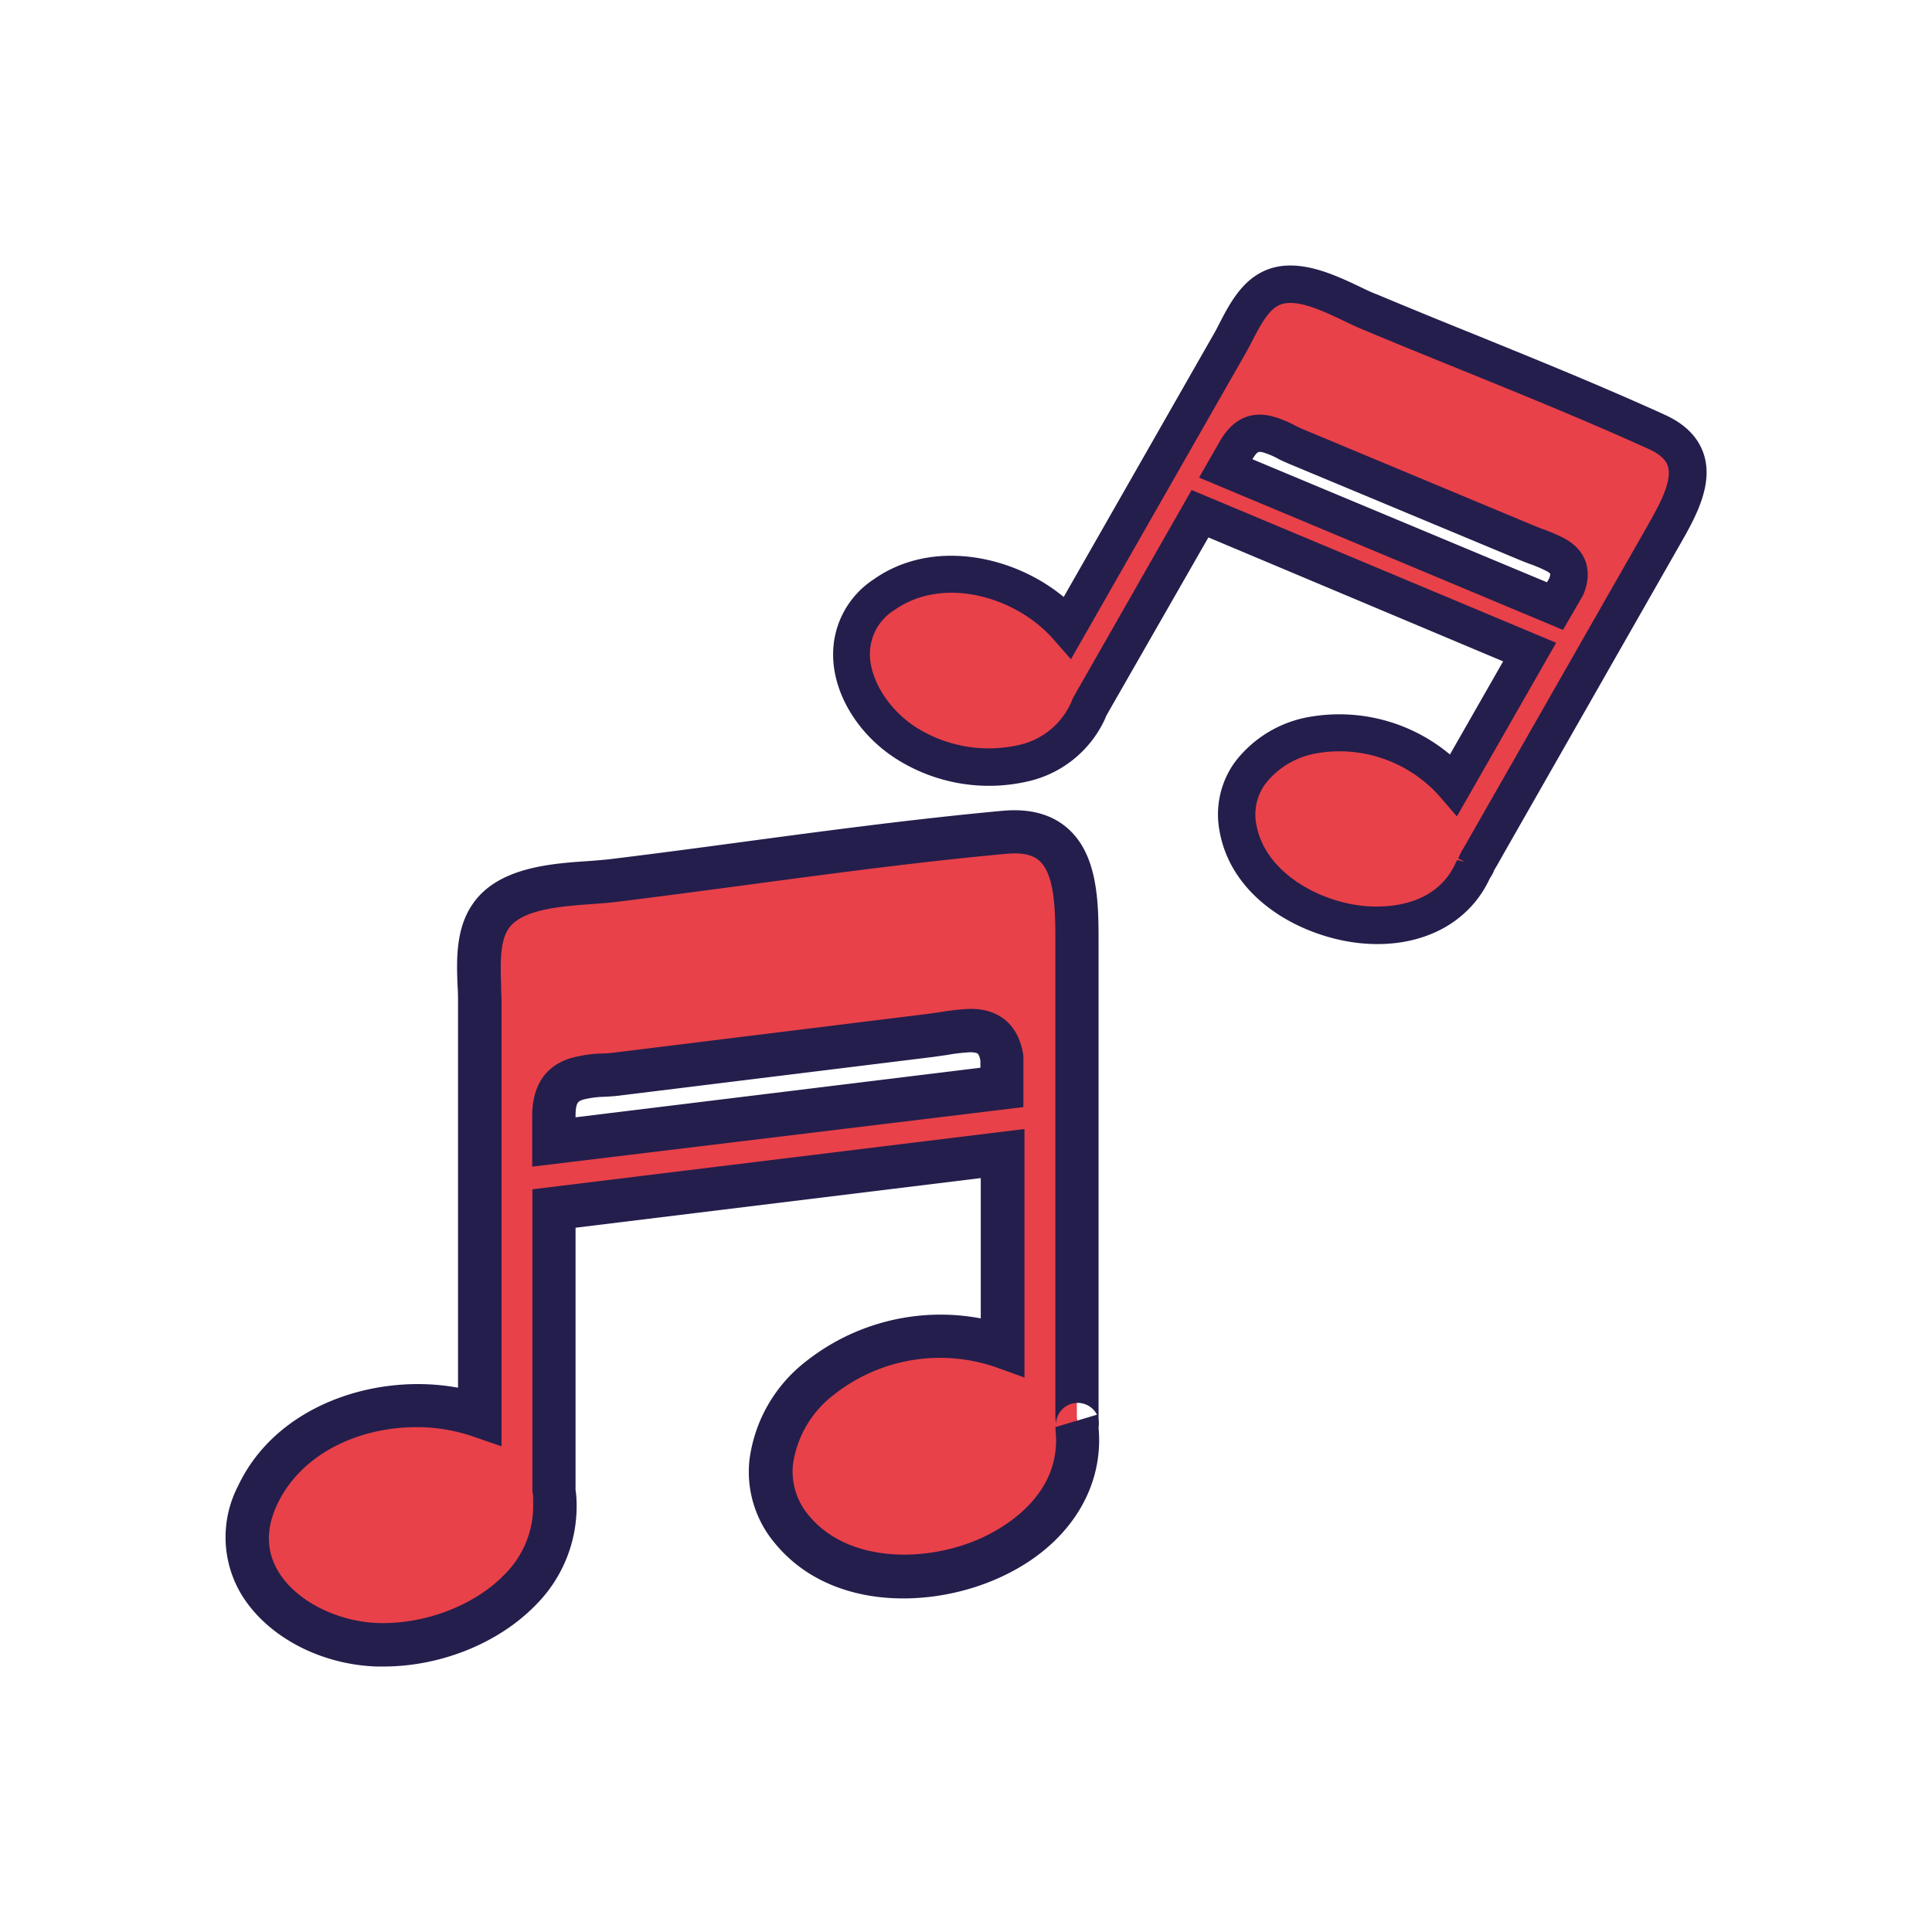 <svg xmlns="http://www.w3.org/2000/svg" viewBox="0 0 267 267"><defs><style>.cls-1{fill:#e84149;}.cls-2{fill:#241e4c;}</style></defs><g id="Слой_4" data-name="Слой 4"><path class="cls-1" d="M148.84,197.3a2.63,2.63,0,0,0-.1-.94c.36,1.22.06-.28.08-.8,0-1.4,0-2.81,0-4.22V130.76c0-7.32.19-16.7-10-15.76-18.05,1.67-36.06,4.44-54,6.66-5.19.64-13.84.19-17.08,5.06-2.18,3.28-1.41,8.14-1.41,11.88v57.06c-10.93-3.8-25.58.1-30.71,11-5.5,11.65,5.83,20.32,16.58,20.67,11.54.37,25.28-7.38,24.48-20.23a9.07,9.07,0,0,1-.11-1.68c0-1.37,0-2.74,0-4.1V167l62-7.6v26.69a26.79,26.79,0,0,0-25.33,4.38c-6.29,5.11-9.42,14-3.78,20.87C120.63,224.87,150.84,215.89,148.84,197.3Zm-10.39-47L76.5,157.88v-3.94c.07-2,.57-3.91,3.09-4.77,1.66-.56,3.86-.47,5.6-.69l21.67-2.67,21.67-2.67c1.79-.22,3.66-.62,5.47-.67,3.06-.08,4.12,1.58,4.45,3.89Z"/><path class="cls-2" d="M53,230.31h-.92c-7.83-.25-15.17-4.15-18.7-9.93a15.37,15.37,0,0,1-.49-15C38.17,194.13,52,189.69,63.3,191.78V138.6c0-.72,0-1.48-.06-2.26-.14-3.5-.31-7.85,2-11.28C68.65,119.9,76,119.35,81.3,119c1.12-.09,2.18-.16,3.12-.28,6-.73,12-1.53,17.94-2.33,11.85-1.59,24.09-3.22,36.19-4.34,3.82-.35,6.9.5,9.14,2.55,4.13,3.77,4.13,10.44,4.13,15.8v62.36c0,1,0,1.95,0,2.93,0,0,0,.21,0,.36a4.66,4.66,0,0,1,0,1.24c.82,8.91-4.71,17-14.5,21.09-9.29,3.92-22.72,4-30.2-5.07a15.31,15.31,0,0,1-3.55-11.51,20.52,20.52,0,0,1,7.74-13.6,30,30,0,0,1,24.23-6V162.81l-56,6.86v33c0,.9,0,1.81,0,2.71v.56c.07.39.09.73.11.95a19.33,19.33,0,0,1-5.69,15C68.84,227.11,60.88,230.31,53,230.31Zm4.55-33.08c-7.77,0-15.85,3.51-19.24,10.68-1.59,3.38-1.53,6.52.19,9.33,2.43,4,8.09,6.88,13.77,7.06,6.41.19,13.27-2.4,17.39-6.64a13.34,13.34,0,0,0,4-10.41c0-.27,0-.42,0-.51a2.43,2.43,0,0,0,.22.76,5.7,5.7,0,0,1-.3-2.09q0-1.38,0-2.76V164.36l68-8.33v34.34l-4-1.44a23.66,23.66,0,0,0-22.43,3.89,14.71,14.71,0,0,0-5.56,9.53,9.36,9.36,0,0,0,2.2,7.1c5.29,6.41,15.71,6.54,23.25,3.36,2.8-1.18,11.84-5.75,10.83-15.19l0-.26,0-.27a.34.34,0,0,0,0,.13l5.73-1.71a3,3,0,0,0-5.67,1.42l0-.23a9.68,9.68,0,0,1-.08-1.23c0-.89,0-1.79,0-2.69V130.36c0-4.18,0-9.38-2.18-11.37-.95-.87-2.44-1.19-4.54-1-12,1.1-24.16,2.73-35.94,4.31-6,.8-12,1.6-18,2.34-1,.13-2.18.21-3.41.3-4.33.32-9.72.72-11.53,3.45-1.2,1.8-1.08,4.94-1,7.71,0,.87.06,1.7.06,2.5v61.28l-4-1.38A23.86,23.86,0,0,0,57.54,197.23Zm16-36v-7.33c.13-4,1.85-6.5,5.13-7.61a17.62,17.62,0,0,1,4.57-.7c.56,0,1.11-.06,1.62-.12l43.34-5.35,1.72-.24a30.62,30.62,0,0,1,4-.45c4.16-.1,6.9,2.25,7.5,6.47l0,.42V153Zm60.94-15.81h-.36a25.44,25.44,0,0,0-3.28.38l-1.9.27-43.35,5.34c-.62.08-1.29.12-2,.16a13.43,13.43,0,0,0-3,.39c-.67.23-1,.34-1.06,2v.45l55.95-6.85v-1C135.29,145.59,135.12,145.46,134.44,145.46Z"/><path class="cls-1" d="M203.62,120.13a1.93,1.93,0,0,0,.3-.68c-.23,1,.15-.17.36-.52.58-1,1.11-1.94,1.66-2.9l5.14-9,12.17-21.32,6.42-11.25c2.87-5,6.68-11.4-.68-14.74-13-5.93-26.5-11.08-39.71-16.6-3.81-1.59-9.58-5.29-13.71-3.22-2.78,1.4-4.15,5-5.62,7.61l-3.74,6.56L147.59,86.67c-6-6.9-17.6-10-25.38-4.51-8.34,5.84-4,16.24,3.28,20.69,7.78,4.78,20.25,4.84,24.74-4.3.63-1.28-.15.1.58-1.2l1.6-2.81,5.13-9L165.84,71,211.42,90.1,201,108.42a21.19,21.19,0,0,0-19.11-6.91c-6.32,1-12,5.95-10.77,12.85C173.45,128,197.71,133.67,203.62,120.13ZM214.9,83.79,169.4,64.72l1.54-2.7c.85-1.38,1.93-2.47,4-2.07A24.15,24.15,0,0,1,179,61.67L195,68.33,210.89,75c1.32.55,2.76,1,4,1.68,2.14,1.14,2.21,2.7,1.53,4.42Z"/><path class="cls-2" d="M190.36,130.47a23.85,23.85,0,0,1-2.89-.18c-8-1-17.33-6.22-18.94-15.49a12.34,12.34,0,0,1,2.11-9.45A16.44,16.44,0,0,1,181.43,99a23.82,23.82,0,0,1,18.95,5.27l7.35-12.87L167,74.27,154.13,96.74c-.36.63-.72,1.25-1.07,1.88l-.21.37a5.17,5.17,0,0,1-.3.7,15.47,15.47,0,0,1-9.9,8.15,23.91,23.91,0,0,1-18.51-2.79c-5.33-3.27-8.89-8.89-9-14.32a12.36,12.36,0,0,1,5.63-10.68C128.77,74.41,140,76.7,147,82.5l20.72-36.3c.28-.48.55-1,.83-1.56,1.29-2.48,2.9-5.58,5.87-7.06,4.47-2.25,9.76.27,13.62,2.1.8.39,1.55.75,2.24,1q6.6,2.76,13.24,5.43c8.75,3.56,17.8,7.23,26.55,11.21,2.82,1.28,4.63,3.11,5.39,5.45,1.39,4.3-1.25,8.92-3.38,12.64l-24.43,42.83c-.37.67-.75,1.35-1.15,2,0,0-.05.13-.09.24a4.86,4.86,0,0,1-.51.89C203.26,127.14,197.47,130.47,190.36,130.47Zm-5.25-26.64a16.91,16.91,0,0,0-2.84.23,11.4,11.4,0,0,0-7.41,4.28,7.19,7.19,0,0,0-1.24,5.58c1.11,6.36,8.12,10.47,14.47,11.24,2.34.28,10.22.68,13.16-6.07l.22-.39a.62.62,0,0,0-.07.16l1,.24-.87-.46.07-.16a8.59,8.59,0,0,1,.43-.9c.37-.6.72-1.21,1.06-1.83l5.71-10,18.75-32.85c1.61-2.84,3.63-6.36,2.94-8.49-.11-.33-.44-1.35-2.61-2.34-8.65-3.93-17.65-7.58-26.36-11.12-4.44-1.8-8.87-3.6-13.28-5.45-.76-.31-1.59-.71-2.47-1.13-3.06-1.46-6.86-3.27-9.08-2.16-1.47.74-2.6,2.92-3.6,4.83-.31.61-.62,1.2-.93,1.75L148,91.11l-2.4-2.74c-5.09-5.84-15.12-8.87-21.95-4.09a7.16,7.16,0,0,0-3.43,6.3c.1,3.61,2.81,7.75,6.58,10.06a18.78,18.78,0,0,0,14.37,2.23,10.29,10.29,0,0,0,6.7-5.46l.17-.35h0a6.5,6.5,0,0,1,.47-1c.35-.63.72-1.27,1.09-1.91l15.08-26.43,50.38,21.11-13.72,24L199,110.11A18.51,18.51,0,0,0,185.11,103.83ZM216,87.05,165.71,66l3-5.24c1.69-2.77,3.94-3.86,6.72-3.32a14,14,0,0,1,3.47,1.33c.39.19.78.38,1.15.54L211.89,72.6c.41.18.84.34,1.27.5a23.84,23.84,0,0,1,3,1.29c3,1.61,4,4.4,2.71,7.65l-.15.33ZM173.09,63.47l40.7,17,.31-.54a1.67,1.67,0,0,0,.14-.65h0a2.11,2.11,0,0,0-.55-.38,19.11,19.11,0,0,0-2.38-1c-.48-.18-.95-.37-1.41-.56L178.05,64.06c-.47-.2-1-.43-1.45-.68a10.43,10.43,0,0,0-2.16-.89c-.5-.09-.67-.13-1.3.88Z"/></g></svg>
